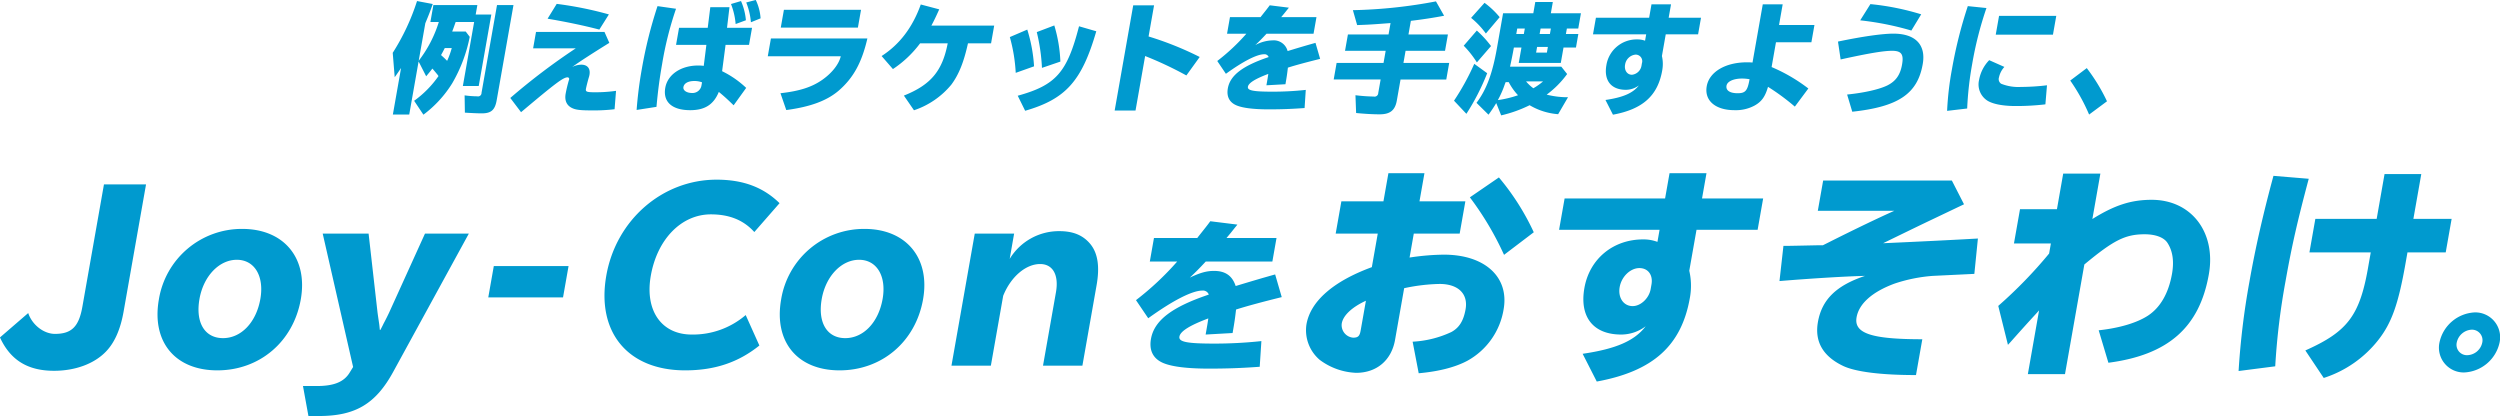 <svg id="グループ_151" data-name="グループ 151" xmlns="http://www.w3.org/2000/svg" width="759.469" height="126.37" viewBox="0 0 759.469 126.37">
  <defs>
    <style>
      .cls-1 {
        fill: #009acf;
        fill-rule: evenodd;
      }
    </style>
  </defs>
  <path id="Joy-Conをおすそわけ_" data-name="Joy-Conをおすそわけ。" class="cls-1" d="M452.363,3488.39h12.783l-6.813,38.62c-0.971,5.5-2.767,9.51-5.422,12.23-3.571,3.68-9.315,5.78-15.706,5.78-7.955,0-13.239-3.19-16.435-10.13l8.582-7.41c1.2,3.61,4.732,6.33,8.132,6.33,5.032,0,7.251-2.18,8.319-8.23Zm42.017,13.53a25.514,25.514,0,0,0-25.331,21.41c-2.267,12.85,4.9,21.56,17.751,21.56s23.089-8.71,25.356-21.56C514.375,3510.76,507.027,3501.92,494.38,3501.92Zm-1.655,9.38c5.372,0,8.372,4.96,7.148,11.9-1.259,7.14-5.838,11.9-11.345,11.9-5.576,0-8.408-4.76-7.149-11.9C482.6,3516.26,487.354,3511.3,492.725,3511.3Zm26.089-7.96,9.238,40.53-1.048,1.7c-1.727,2.85-4.8,4.08-9.966,4.08h-4.216l1.657,9.11h3.195c11.151,0,17.318-3.74,22.661-13.6l22.878-41.82H549.887l-10.9,24.01c-0.324.68-.868,1.83-1.676,3.33-0.544,1.15-.624,1.22-0.948,1.9h-0.2c-0.1-.95-0.112-1.29-0.208-1.9-0.34-2.31-.372-2.52-0.488-3.4l-2.714-23.94H518.814Zm51.98,9.86-1.679,9.52h22.71l1.679-9.52h-22.71Zm76.521,14.89a24.589,24.589,0,0,1-16.41,5.92c-9.179,0-14.287-7.28-12.416-17.88,1.967-11.15,9.337-18.63,18.244-18.63,5.644,0,9.956,1.76,13.2,5.37l7.667-8.77c-4.928-4.83-11.047-7.14-19.139-7.14-16.454,0-30.512,12.24-33.486,29.1-3.046,17.27,6.542,28.83,23.948,28.83,9.043,0,16.206-2.45,22.545-7.55Zm36.1-26.17a25.514,25.514,0,0,0-25.331,21.41c-2.267,12.85,4.9,21.56,17.751,21.56s23.089-8.71,25.356-21.56C703.413,3510.76,696.065,3501.92,683.418,3501.92Zm-1.655,9.38c5.372,0,8.372,4.96,7.148,11.9-1.259,7.14-5.838,11.9-11.345,11.9-5.576,0-8.408-4.76-7.149-11.9C671.641,3516.26,676.392,3511.3,681.763,3511.3Zm47.1-7.96H716.9l-7.076,40.12h11.967l3.742-21.21c2.311-5.78,6.871-9.66,11.222-9.66,3.876,0,5.736,3.33,4.812,8.57l-3.934,22.3H749.6l4.318-24.48c0.971-5.5.387-9.52-1.773-12.3-2.228-2.79-5.264-4.08-9.547-4.08a17.5,17.5,0,0,0-15.086,8.43Zm42.48,1.35-1.259,7.14H778.4a87.542,87.542,0,0,1-12.522,11.73l3.721,5.5c7.48-5.4,13.365-8.41,16.476-8.41a1.88,1.88,0,0,1,1.926,1.22c-11.221,3.78-16.581,7.86-17.569,13.46-0.629,3.57.706,6.12,3.9,7.4,2.667,1.07,7.311,1.63,13.634,1.63,5.558,0,9.767-.15,15.5-0.56l0.509-7.8a133.384,133.384,0,0,1-14.21.76c-8.465,0-10.976-.51-10.688-2.14s3.2-3.42,8.773-5.51c-0.21,1.48-.336,2.2-0.749,4.54l-0.063.36,8.189-.46c0.62-3.52.74-4.49,1.054-7.14,3.512-1.12,8.54-2.45,13.873-3.77l-2-6.89c-4.559,1.28-6.766,1.94-11.992,3.52-1.032-3.11-3.117-4.59-6.585-4.59-2.244,0-4.229.56-7.346,2.04,1.527-1.43,3.011-2.9,4.841-4.89H807.31l1.258-7.14h-15.2l0.258-.31,1.1-1.32,1.307-1.64c0.258-.3.387-0.46,0.654-0.81l-8.234-1.02c-0.81,1.12-1.464,1.94-3.692,4.74l-0.267.36H771.342Zm71.224-19.7-1.511,8.56H828.272l-1.727,9.79h12.783l-1.8,10.2c-11.7,4.29-18.618,10.34-19.853,17.34a11.811,11.811,0,0,0,4.008,10.81,19.724,19.724,0,0,0,11.068,3.95c6.255,0,10.734-3.81,11.826-10l2.77-15.71a55.689,55.689,0,0,1,10.767-1.29c5.643,0,8.719,2.99,7.892,7.69-0.624,3.53-1.948,5.64-4.351,6.93a31.545,31.545,0,0,1-11.735,2.92l1.845,9.59c6.079-.54,11.134-1.83,14.814-3.81a21.824,21.824,0,0,0,10.986-15.63c1.727-9.8-5.709-16.59-18.152-16.59a73.557,73.557,0,0,0-10.423.88l1.284-7.28h13.938l1.727-9.79H852l1.511-8.56H842.566Zm-8.432,47.8c-0.3,1.7-.791,2.17-2.287,2.17a3.808,3.808,0,0,1-3.448-4.35c0.42-2.38,3.039-4.9,7.331-6.87Zm52.589-29.85a74.119,74.119,0,0,0-10.592-16.66l-8.819,6.05a92.244,92.244,0,0,1,10.38,17.47Zm41.25-17.95-1.356,7.68H896.089l-1.68,9.52h30.529l-0.647,3.67a11.977,11.977,0,0,0-4.356-.75c-9.111,0-16.274,5.92-17.833,14.76-1.547,8.77,2.673,14.14,11.172,14.14a12.361,12.361,0,0,0,7.447-2.52c-3.363,4.42-8.962,6.87-19.153,8.37l4.292,8.43c17.074-3.13,25.717-10.88,28.271-25.36a20.256,20.256,0,0,0-.169-8.3l2.2-12.44h18.562l1.679-9.52H937.836l1.356-7.68H927.973Zm-5.737,35.22c-0.492,2.78-3.019,5.16-5.467,5.16-2.788,0-4.508-2.58-3.944-5.78s3.263-5.77,5.983-5.77c2.652,0,4.184,2.1,3.68,4.96Zm52.4-32.98-1.62,9.18H996.27c-4.427,1.97-11.85,5.51-20.061,9.65l-1.64.82h-1.088l-3.343.07-3.344.07-3.276.06h-0.952l-1.2,10.68c10-.82,20.038-1.43,25.978-1.57-8.743,2.93-13.1,7.21-14.3,14.01-1.055,5.98,1.553,10.47,7.768,13.4,3.836,1.76,11.487,2.72,22.023,2.72l1.92-10.88c-15.432,0-20.832-1.77-19.968-6.67,0.731-4.14,4.767-7.75,11.6-10.26a47.472,47.472,0,0,1,11.556-2.32l12.62-.61,1.08-10.74c-7.08.41-19.42,1.02-28.809,1.43,5.2-2.52,9.749-4.76,15.609-7.55l6.98-3.33,2-.95-3.69-7.21H974.636Zm72.924-2.11-1.9,10.81h-11.22l-1.84,10.41h11.22l-0.54,3.06a137.224,137.224,0,0,1-15.45,15.91l2.94,11.83,0.76-.82c2.71-3.06,5.34-5.98,7.78-8.63l0.92-1.02-3.41,19.37h11.28l5.88-33.31c8.92-7.41,12.43-9.18,18.35-9.18,3.26,0,5.81.95,6.88,2.58,1.61,2.45,2.08,5.58,1.4,9.45-1.05,5.92-3.58,10.27-7.35,12.72-3.37,2.17-8.61,3.74-14.92,4.42l2.95,9.86c18.17-2.38,27.67-10.75,30.51-26.86,2.26-12.78-5.32-22.64-17.36-22.64-6.25,0-11.3,1.63-18.02,5.84l2.43-13.8h-11.29Zm97.62,0.14-2.39,13.6h-18.63l-1.8,10.2h18.63l-0.67,3.8c-2.57,15.3-6.22,20.2-19.2,25.98l5.59,8.36a34.493,34.493,0,0,0,16.59-11.56c4.04-5.17,6.07-10.88,8.23-23.12l0.61-3.46h11.62l1.8-10.2h-11.62l2.4-13.6h-11.16Zm-33.21,58.4a208.686,208.686,0,0,1,3.15-25.97c1.89-10.67,3.62-18.22,7.03-31l-10.72-.89c-3.11,11.49-5.48,21.83-7.31,32.23a227.97,227.97,0,0,0-3.28,27.06Zm60.69-16.38a11.527,11.527,0,0,0-10.78,9.07,7.537,7.537,0,0,0,7.46,9.18,11.549,11.549,0,0,0,10.79-9.12A7.557,7.557,0,0,0,1172.66,3527.28Zm-0.98,5.25a3.211,3.211,0,0,1,3.19,3.88,4.806,4.806,0,0,1-4.56,3.87,3.156,3.156,0,0,1-3.19-3.87A4.877,4.877,0,0,1,1171.68,3532.53Z" transform="translate(-420.781 -3432.38)"/>
  <path id="例えばラケットを手渡すように_" data-name="例えばラケットを手渡すように、" class="cls-1" d="M549.989,3439.43c1-2.38,1.45-3.53,2.252-5.83l-4.772-.9a67.3,67.3,0,0,1-7.382,15.73l0.6,7.41c1-1.4,1.3-1.87,1.935-2.81l-2.494,14.15H545.1l2.844-16.13,2.3,4.5c0.819-.97,1.281-1.54,1.888-2.34,0.778,0.9,1.193,1.41,1.608,1.91a2.255,2.255,0,0,0,.26.36,31.3,31.3,0,0,1-7.41,7.52l2.821,4.22a34.759,34.759,0,0,0,8.731-9.51,45.406,45.406,0,0,0,5.338-14.14l-1.226-1.62h-4.1c0.461-1.19.69-1.87,1.047-2.88h5.616l-3.428,19.44h4.823l3.828-21.71h-4.751l0.507-2.88H552.436l-0.908,5.15h2.556a37.208,37.208,0,0,1-6.107,11.77Zm8.026,7.56a24.035,24.035,0,0,1-1.406,3.88c-0.546-.57-0.914-0.93-1.848-1.76,0.2-.32.794-1.44,1.13-2.12h2.124Zm13.751-13.07-4.7,26.64a1.069,1.069,0,0,1-1.342,1.08,28.81,28.81,0,0,1-3.8-.29l0.082,5.25c1.708,0.11,3.921.22,5.109,0.22,2.879,0,4.029-1.01,4.556-4l5.1-28.9h-5Zm11.846,8.17-0.876,4.97H595.7a196.563,196.563,0,0,0-19.9,15.08l3.27,4.32c10.44-8.78,12.809-10.58,14.105-10.58a0.48,0.48,0,0,1,.5.61,1.052,1.052,0,0,1-.087.29,40.493,40.493,0,0,0-.969,4.06c-0.388,2.2.383,3.75,2.266,4.5,1.075,0.44,2.49.58,5.873,0.58a52.636,52.636,0,0,0,6.723-.36l0.444-5.58a44.035,44.035,0,0,1-6.231.43c-2.7,0-3.071-.14-2.906-1.08,0.1-.54.47-2.05,0.843-3.34a5.369,5.369,0,0,0,.224-0.87c0.336-1.91-.606-3.09-2.478-3.09a6.379,6.379,0,0,0-2.79.72c1.9-1.41,6.008-4.07,11.3-7.35l-1.467-3.31H583.612Zm22.141-5.33a108.8,108.8,0,0,0-15.849-3.2l-2.773,4.5c5.558,0.94,11.216,2.12,15.722,3.31Zm30.808-2.19-0.781,6.26h-8.711l-0.914,5.18h9.215l-0.8,6.38a12.731,12.731,0,0,0-1.673-.11c-5.255,0-9.3,2.73-10.012,6.76-0.756,4.29,2.04,6.81,7.583,6.81,4.427,0,7.1-1.69,8.68-5.55,1.762,1.44,2.874,2.49,4.5,4.07l3.813-5.29a29.1,29.1,0,0,0-7.312-5.07l1.049-8h7.128l0.914-5.18h-7.6l0.744-6.26h-5.831Zm-2.684,23.79a2.746,2.746,0,0,1-2.848,2.27c-1.656,0-2.812-.79-2.634-1.8,0.2-1.15,1.44-1.84,3.311-1.84a6.578,6.578,0,0,1,2.342.4Zm-13.669,6.48c0.482-5.18.935-8.57,1.715-12.99a104.014,104.014,0,0,1,4.225-16.81l-5.62-.8a133.468,133.468,0,0,0-4.762,19.05,122.767,122.767,0,0,0-1.59,12.49Zm27.173-26.31a18.675,18.675,0,0,0-1.491-5.83l-3.039.9a21.739,21.739,0,0,1,1.411,6.08Zm4.457-.58a15.343,15.343,0,0,0-1.464-5.58l-2.9.76a20.862,20.862,0,0,1,1.424,6.01Zm7.085-2.59-0.952,5.4H681.4l0.952-5.4H658.923Zm-3.948,8.71-0.952,5.4H676.2c-0.563,2.38-2.616,5.04-5.576,7.13-3.165,2.23-6.909,3.45-12.746,4.1l1.762,5.11c7.3-.97,12.3-2.81,15.9-5.87,4.459-3.85,7.048-8.53,8.739-15.87h-29.3Zm66.877,1.48,0.952-5.4H703.726c0.8-1.48,1.431-2.81,2.382-4.93l-5.607-1.48c-2.492,6.98-6.465,12.17-11.9,15.66l3.441,3.96a33.055,33.055,0,0,0,8.252-7.81h8.387c-1.629,8.42-5.137,12.6-13.31,15.87l3.065,4.46a24.929,24.929,0,0,0,11.39-7.84c2.274-3.1,3.756-6.81,5.011-12.49h7.019Zm13.063,6.98a46.357,46.357,0,0,0-2.064-11.16l-5.295,2.27a49.664,49.664,0,0,1,1.79,10.87Zm7.993-1.44a43.311,43.311,0,0,0-1.844-10.98l-5.322,2.02a56.7,56.7,0,0,1,1.574,10.87Zm-10.7,14.94c12.327-3.57,17.209-9,21.609-24.15l-5.241-1.52c-3.627,14.04-7.006,17.89-18.622,21.1Zm32.83-32.04-5.637,31.97h6.336l2.92-16.56a110.769,110.769,0,0,1,12.529,5.9l4.05-5.61a97.409,97.409,0,0,0-15.532-6.23l1.669-9.47h-6.335Zm29.39,3.6-0.889,5.04h5.868a61.181,61.181,0,0,1-8.839,8.28l2.626,3.89c5.28-3.82,9.434-5.94,11.63-5.94a1.322,1.322,0,0,1,1.359.86c-7.921,2.67-11.7,5.55-12.4,9.5-0.445,2.52.5,4.32,2.751,5.22,1.882,0.76,5.16,1.16,9.623,1.16,3.924,0,6.895-.11,10.941-0.4l0.359-5.51a92.978,92.978,0,0,1-10.03.54c-5.975,0-7.747-.36-7.544-1.51s2.261-2.41,6.193-3.89c-0.148,1.05-.237,1.55-0.529,3.21l-0.045.25,5.781-.32c0.438-2.49.522-3.17,0.744-5.04,2.48-.8,6.028-1.73,9.793-2.67l-1.411-4.86c-3.218.9-4.777,1.37-8.465,2.49a4.36,4.36,0,0,0-4.648-3.24,11.392,11.392,0,0,0-5.185,1.44c1.077-1.01,2.125-2.06,3.417-3.46h14.29l0.889-5.04H809.981l0.182-.21,0.777-.94,0.923-1.15c0.182-.22.273-0.33,0.462-0.58l-5.813-.72c-0.571.79-1.033,1.37-2.606,3.35l-0.188.25h-9.287Zm54.953,1.12c3.6-.43,7.083-0.97,10.1-1.55l-2.472-4.36a149.875,149.875,0,0,1-25.234,2.67l1.288,4.53c3.876-.14,4.423-0.18,10.15-0.61l-0.609,3.46H830.26l-0.876,4.96h12.347l-0.648,3.68H826.829l-0.888,5.04H840.2l-0.724,4.1a1.123,1.123,0,0,1-1.378,1.08,52.439,52.439,0,0,1-5.546-.4l0.2,5.4c2.475,0.25,5.042.4,7.165,0.4,3.168,0,4.68-1.23,5.2-4.18l1.13-6.4h13.894l0.889-5.04H847.131l0.647-3.68h11.987l0.876-4.96H848.654Zm47.394,2.34h3.456l0.819-4.65H891.91l0.6-3.42h-5.328l-0.6,3.42H877.4l-1.879,10.66c-1.359,7.7-3.194,12.6-6.2,16.56l3.649,3.6a39.972,39.972,0,0,0,2.35-3.53l1.5,3.74a39.6,39.6,0,0,0,8.645-3.09,19.784,19.784,0,0,0,8.661,2.73l3-5.15a26.121,26.121,0,0,1-6.483-.79,28.9,28.9,0,0,0,6.215-6.26l-1.766-2.23H879.508c0.32-1.41.83-3.89,1.172-5.83h2.3l-0.825,4.68h12.778l0.826-4.68h3.779l0.724-4.11h-3.78Zm-4.859,0-0.292,1.65H888.5l0.292-1.65h3.132Zm-7.919,0-0.292,1.65h-2.3l0.292-1.65H884Zm-5.956,16.63,0.135-.36h0.936a17.407,17.407,0,0,0,2.823,3.99,31.855,31.855,0,0,1-6.128,1.48,29.189,29.189,0,0,0,2.172-4.97Zm12.963-11.05-0.3,1.72h-3.275l0.3-1.72h3.276Zm-1.451,10.47a18.875,18.875,0,0,1-2.96,2.09,12.383,12.383,0,0,1-2.224-2.09h5.184Zm-13.19-19.51a25.715,25.715,0,0,0-4.6-4.35l-4.082,4.57a24.944,24.944,0,0,1,4.49,4.75Zm-10.111,29.37a69.375,69.375,0,0,0,6.317-12.34l-3.926-2.85a73.708,73.708,0,0,1-6.15,11.2Zm7.482-20.59a32.112,32.112,0,0,0-4.315-4.71l-3.98,4.61a29.464,29.464,0,0,1,4,5.07Zm48.746-12.67-0.717,4.07H905.6l-0.889,5.04h16.162l-0.343,1.94a6.46,6.46,0,0,0-2.306-.39,9.284,9.284,0,0,0-9.44,7.81c-0.819,4.64,1.415,7.49,5.915,7.49a6.584,6.584,0,0,0,3.942-1.33c-1.78,2.33-4.745,3.63-10.139,4.42l2.272,4.47c9.039-1.66,13.614-5.76,14.966-13.43a10.712,10.712,0,0,0-.089-4.39l1.161-6.59h9.827l0.889-5.04h-9.827l0.717-4.07h-5.939Zm-3.036,18.65a3.292,3.292,0,0,1-2.894,2.74c-1.476,0-2.387-1.37-2.088-3.06a3.575,3.575,0,0,1,3.167-3.06,2,2,0,0,1,1.948,2.62Zm36.84-18.65-3.116,17.68a15.211,15.211,0,0,0-1.679-.07c-6.552,0-11.457,2.91-12.225,7.27s2.641,7.27,8.436,7.27a11.994,11.994,0,0,0,6.037-1.37c2.189-1.19,3.29-2.74,4.141-5.72a67.362,67.362,0,0,1,8.154,6.01l4.1-5.51a50.8,50.8,0,0,0-11.161-6.51l1.326-7.53h10.763l0.927-5.25H961.23l1.105-6.27h-6.048Zm-4.011,22.75c-0.616,3.49-1.253,4.25-3.629,4.25s-3.627-.86-3.373-2.3c0.228-1.3,2.144-2.16,4.736-2.16A13.231,13.231,0,0,1,952.276,3456.45Zm52.144-19.72a77.884,77.884,0,0,0-15.431-3.1l-3.1,4.93a88.688,88.688,0,0,1,15.542,3.1Zm-24.479,13.71c8.5-1.87,13.026-2.63,15.618-2.63,2.843,0,3.6,1.05,3.043,4.18-0.559,3.17-1.9,5.04-4.465,6.34-2.519,1.22-6.981,2.23-12.223,2.77l1.563,5.22c14.017-1.52,19.823-5.44,21.4-14.44,1.05-5.9-2.21-9.28-8.9-9.28-3.383,0-9.439.86-16.839,2.41Zm38.449,14.9a99.18,99.18,0,0,1,1.52-13.53,109.856,109.856,0,0,1,4.33-16.99l-5.66-.58a135.077,135.077,0,0,0-4.81,19.12,92.388,92.388,0,0,0-1.48,12.7Zm9.68-28.14-1.01,5.72h17.38l1.01-5.72h-17.38Zm14.56,21.09a68.027,68.027,0,0,1-7.9.5,14.031,14.031,0,0,1-6.02-.97,1.682,1.682,0,0,1-.66-1.94,6.773,6.773,0,0,1,1.64-3.17l-4.61-2.05a11.445,11.445,0,0,0-3.07,5.97,5.844,5.844,0,0,0,2.59,6.37c1.69,1.01,4.68,1.59,8.5,1.59a75.416,75.416,0,0,0,9.05-.51Zm18.23,4.86a55.189,55.189,0,0,0-6.14-10.08l-5.02,3.78a56.936,56.936,0,0,1,5.73,10.33Z" transform="translate(-420.781 -3432.38)"/>
</svg>

